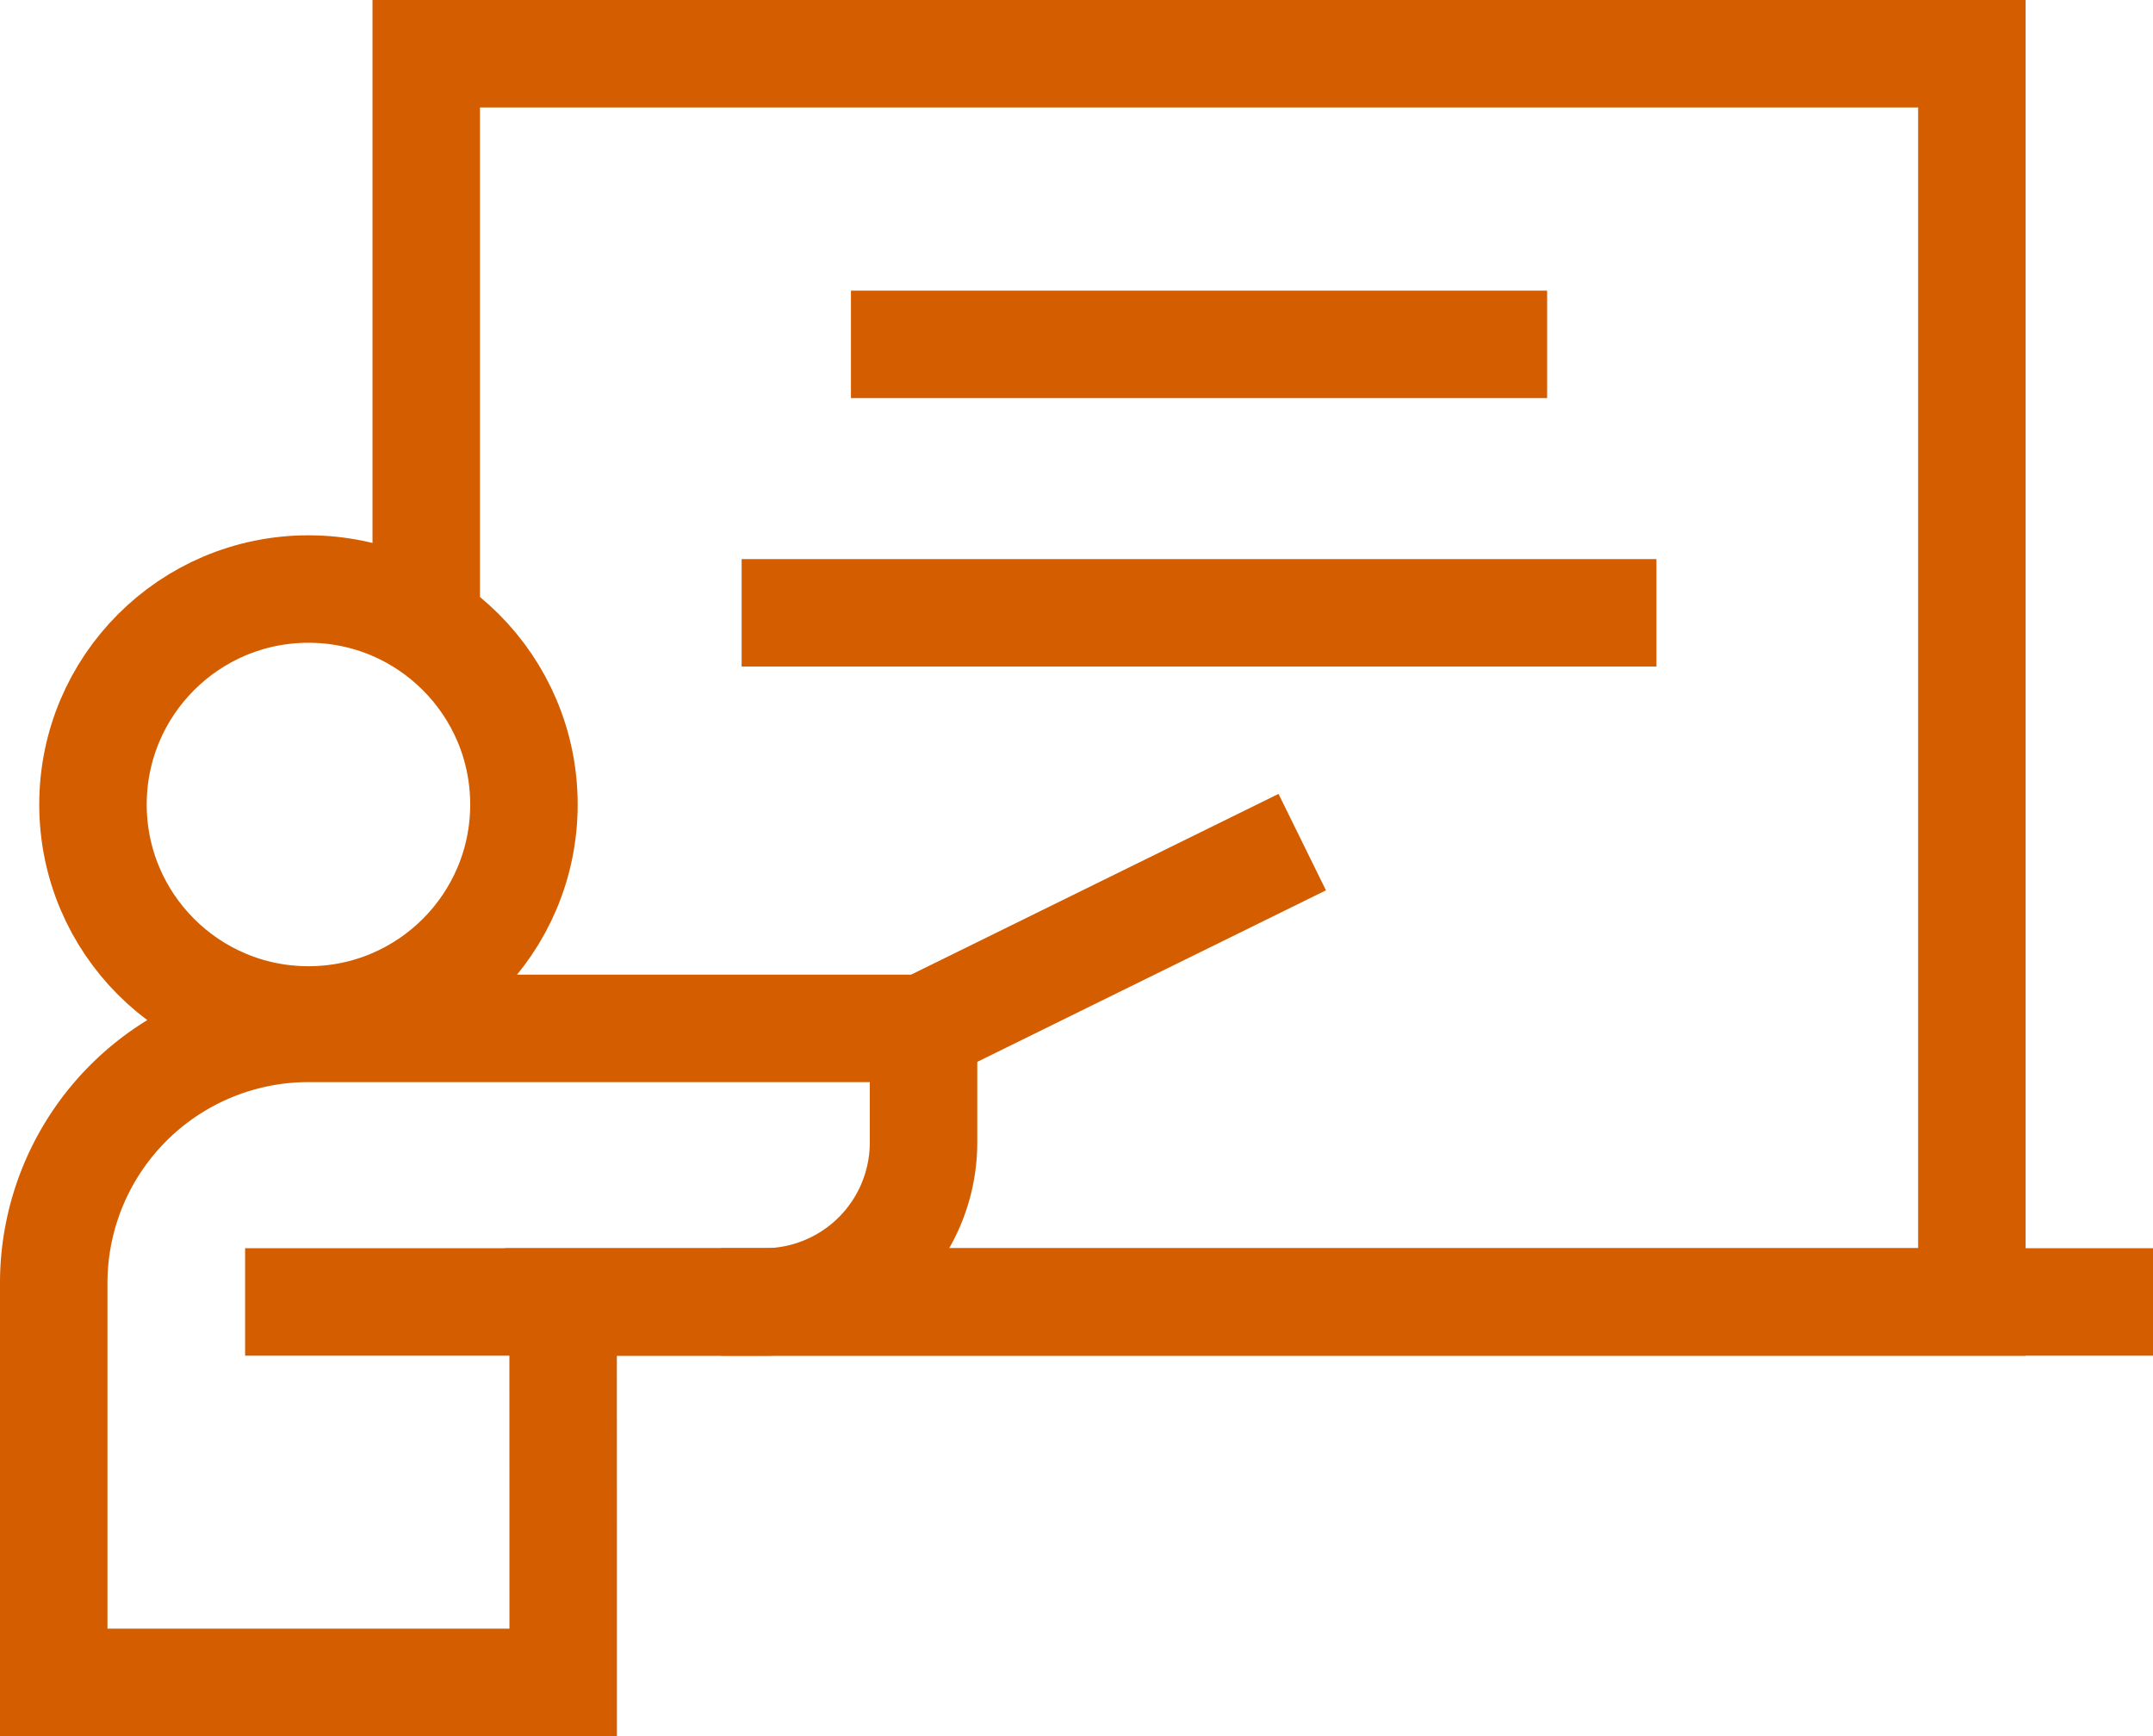 <svg xmlns="http://www.w3.org/2000/svg" width="120.2" height="96.937" viewBox="0 0 120.2 96.937">
  <g id="Formazione_in_presenza" data-name="Formazione in presenza" transform="translate(-12 -60.187)">
    <path id="Tracciato_1552" data-name="Tracciato 1552" d="M103.187,94.519V63.187h86.292v69.694H119.673" transform="translate(-67.391)" fill="none" stroke="#d45d00" stroke-miterlimit="10" stroke-width="6"/>
    <line id="Linea_91" data-name="Linea 91" x2="106.516" transform="translate(25.684 132.881)" fill="none" stroke="#d45d00" stroke-miterlimit="10" stroke-width="6"/>
    <circle id="Ellisse_8" data-name="Ellisse 8" cx="12.03" cy="12.03" r="12.03" transform="translate(17.191 93.076)" fill="none" stroke="#d45d00" stroke-miterlimit="10" stroke-width="6"/>
    <line id="Linea_92" data-name="Linea 92" x2="38.867" transform="translate(59.508 79.414)" fill="none" stroke="#d45d00" stroke-miterlimit="10" stroke-width="6"/>
    <line id="Linea_93" data-name="Linea 93" x2="51.073" transform="translate(53.405 94.404)" fill="none" stroke="#d45d00" stroke-miterlimit="10" stroke-width="6"/>
    <path id="Tracciato_1553" data-name="Tracciato 1553" d="M63.56,293.963H29.221A14.221,14.221,0,0,0,15,308.184v22.295H43.442s0-21.153-.007-21.241H54.654a8.907,8.907,0,0,0,8.906-8.906Z" transform="translate(0 -176.356)" fill="none" stroke="#d45d00" stroke-miterlimit="10" stroke-width="6"/>
    <line id="Linea_94" data-name="Linea 94" y1="10.402" x2="21.143" transform="translate(63.56 107.206)" fill="none" stroke="#d45d00" stroke-miterlimit="10" stroke-width="6"/>
  </g>
</svg>
